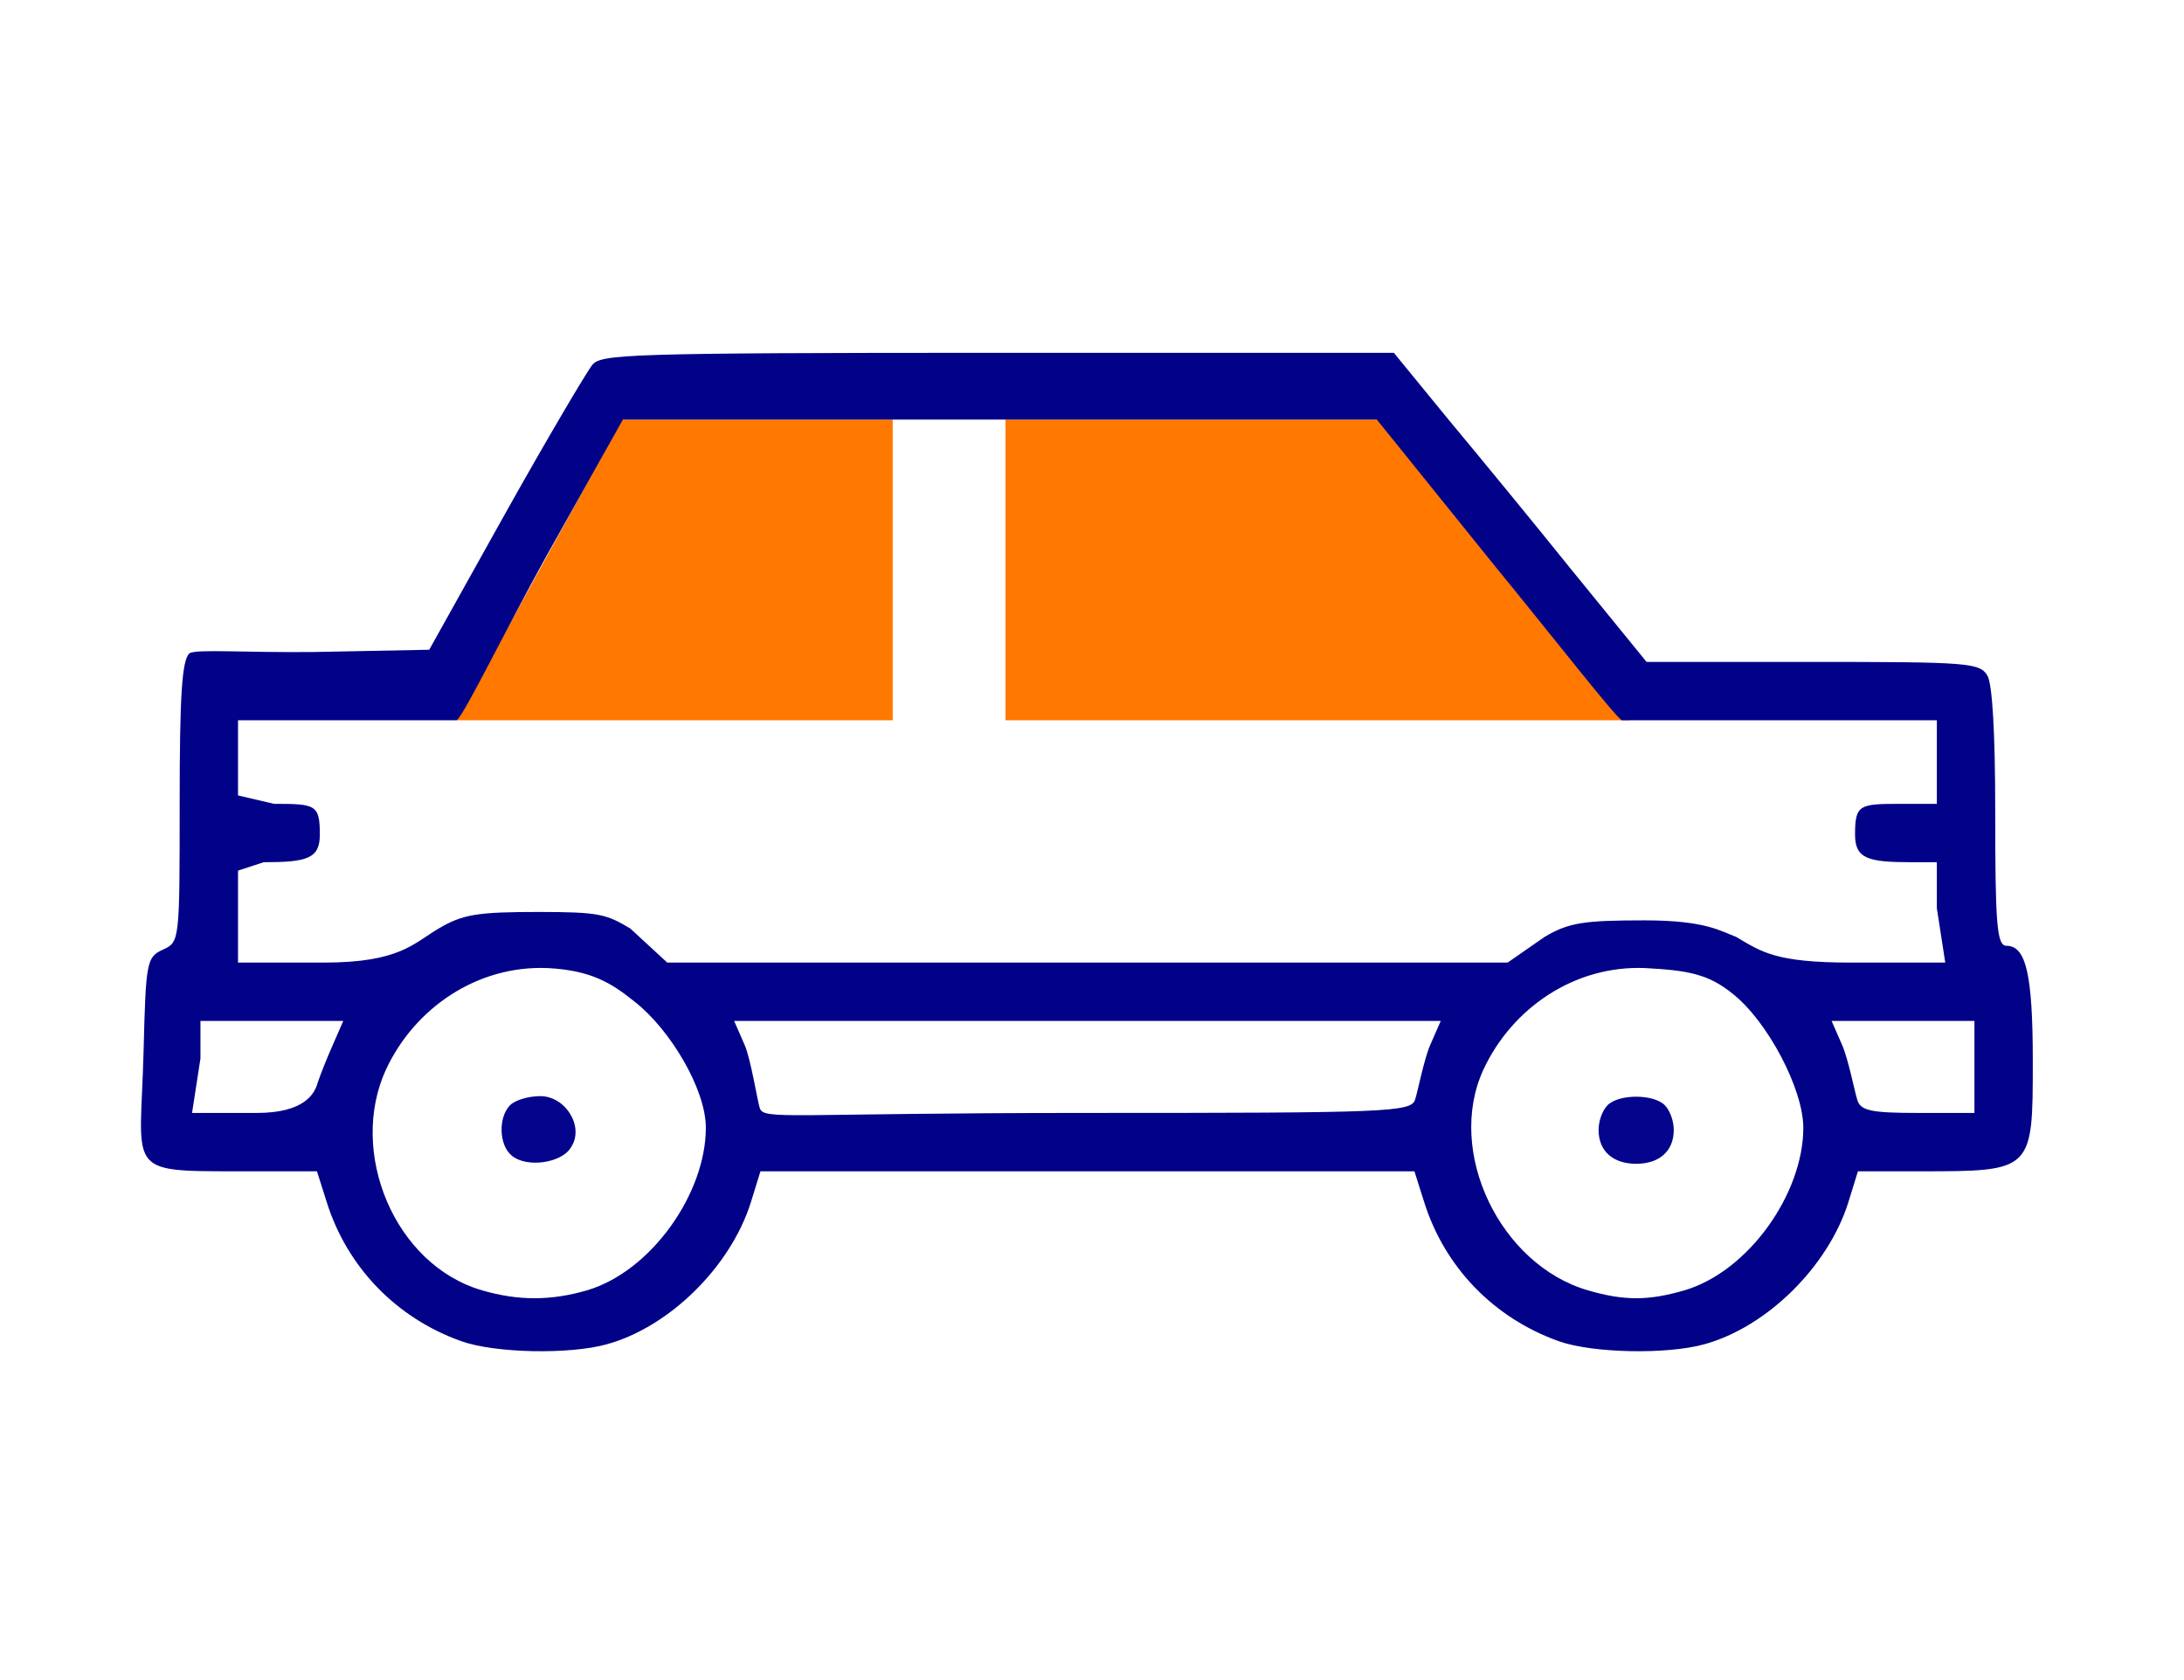 <svg width="260" height="200" viewBox="0 0 260 200" fill="none" xmlns="http://www.w3.org/2000/svg">
<path d="M106.276 85.743H54.374L74.061 49.949H106.276V85.743Z" fill="#FF7800"/>
<path d="M119.699 85.743V49.949H164.443L193.973 85.743H119.699Z" fill="#FF7800"/>
<path d="M70.517 43.432C69.801 44.327 65.147 52.202 60.136 61.15L51.098 77.347L37.407 77.616C29.174 77.705 23.268 77.242 22.552 77.779C21.657 78.584 21.389 82.79 21.389 95.497C21.389 111.963 21.389 112.142 19.42 113.037C17.451 113.932 17.362 114.469 17.093 125.117C16.735 139.525 14.735 139.435 28.248 139.435H37.733L38.897 143.104C41.313 150.8 47.129 156.885 54.915 159.659C58.942 161.091 67.801 161.27 72.275 160.017C79.703 157.959 86.951 150.8 89.367 143.194L90.53 139.435H129.457H168.384L169.547 143.104C171.963 150.8 177.78 156.885 185.565 159.659C189.592 161.091 198.451 161.27 202.926 160.017C210.353 157.959 217.601 150.8 220.018 143.194L221.181 139.435H228.577C242 139.435 242 139.435 242 126.37C242 115.99 241.195 112.589 238.868 112.589C237.705 112.589 237.526 109.994 237.526 96.392C237.526 86.996 237.168 81.569 236.631 80.495C235.736 78.884 234.483 78.795 215.333 78.795H196.019L186.966 67.683C182.581 62.224 175.959 54.17 172.379 49.875L165.936 42H118.808C74.244 42 71.591 42.179 70.517 43.432ZM177.69 67.041C185.297 76.347 192.183 85.206 193.078 85.743C193.973 85.743 202.747 85.743 212.59 85.743H230.577V90.218V95.692H226.282C221.36 95.692 220.839 95.766 220.839 99.345C220.839 102.209 222.344 102.641 227.534 102.641H230.577V108.115L231.577 114.589H220.375C211.337 114.589 209.727 113.321 206.684 111.531C204.82 110.831 203.031 109.562 195.782 109.562C188.534 109.562 186.744 109.831 183.881 111.531L179.48 114.589H129.457H79.434L75.034 110.531C72.17 108.831 71.38 108.562 64.132 108.562C56.883 108.562 55.094 108.831 52.23 110.531C49.188 112.321 47.577 114.589 38.539 114.589H28.337V108.115V103.641L31.38 102.641C36.57 102.641 38.076 102.209 38.076 99.345C38.076 95.766 37.554 95.692 32.633 95.692L28.337 94.692V90.218V85.743H40.328C50.44 85.743 52.137 85.743 54.374 85.743C55.358 84.938 60.015 75.273 65.027 66.235L74.154 49.949H119.077H163.909L177.69 67.041ZM75.602 119.285C79.808 122.596 84.029 129.681 84.029 134.245C84.029 142.12 77.481 151.368 69.875 153.606C65.579 154.858 61.684 154.858 57.389 153.606C46.919 150.563 41.46 137.109 45.935 127.355C49.335 120.017 56.794 114.885 65.206 115.243C70.306 115.511 72.738 116.959 75.602 119.285ZM206.252 118.285C210.458 121.596 214.68 129.681 214.68 134.245C214.68 142.12 208.131 151.368 200.525 153.606C196.23 154.858 193.335 154.858 189.04 153.606C178.57 150.563 172.111 137.109 176.585 127.355C179.986 120.017 187.444 114.885 195.856 115.243C200.957 115.511 203.389 115.959 206.252 118.285ZM39.612 124.402C38.897 126.012 38.091 128.071 37.823 128.876C37.465 130.218 36.212 132.487 30.574 132.487H22.863L23.863 126.012V121.538H32.364H40.865L39.612 124.402ZM170.263 124.402C169.547 126.012 168.742 130.071 168.473 130.876C168.026 132.397 165.341 132.487 129.457 132.487C93.573 132.487 90.888 133.397 90.441 131.876C90.172 131.071 89.367 126.012 88.651 124.402L87.398 121.538H129.457H171.516L170.263 124.402ZM235.051 126.012V132.487H228.34C222.702 132.487 221.449 132.218 221.091 130.876C220.823 130.071 220.018 126.012 219.302 124.402L218.049 121.538H226.55H235.051V126.012Z" fill="#020288"/>
<path d="M60.731 131.56C59.3 132.992 59.389 136.303 60.91 137.556C62.7 139.077 66.906 138.451 67.98 136.572C69.591 134.156 67.353 130.487 64.311 130.487C62.968 130.487 61.358 130.934 60.731 131.56Z" fill="#04048C"/>
<path d="M191.382 131.561C190.755 132.187 190.308 133.44 190.308 134.514C190.308 137.019 192.008 138.54 194.782 138.54C197.556 138.54 199.257 137.019 199.257 134.514C199.257 133.44 198.809 132.187 198.183 131.561C196.84 130.218 192.724 130.218 191.382 131.561Z" fill="#04048C"/>
</svg>
